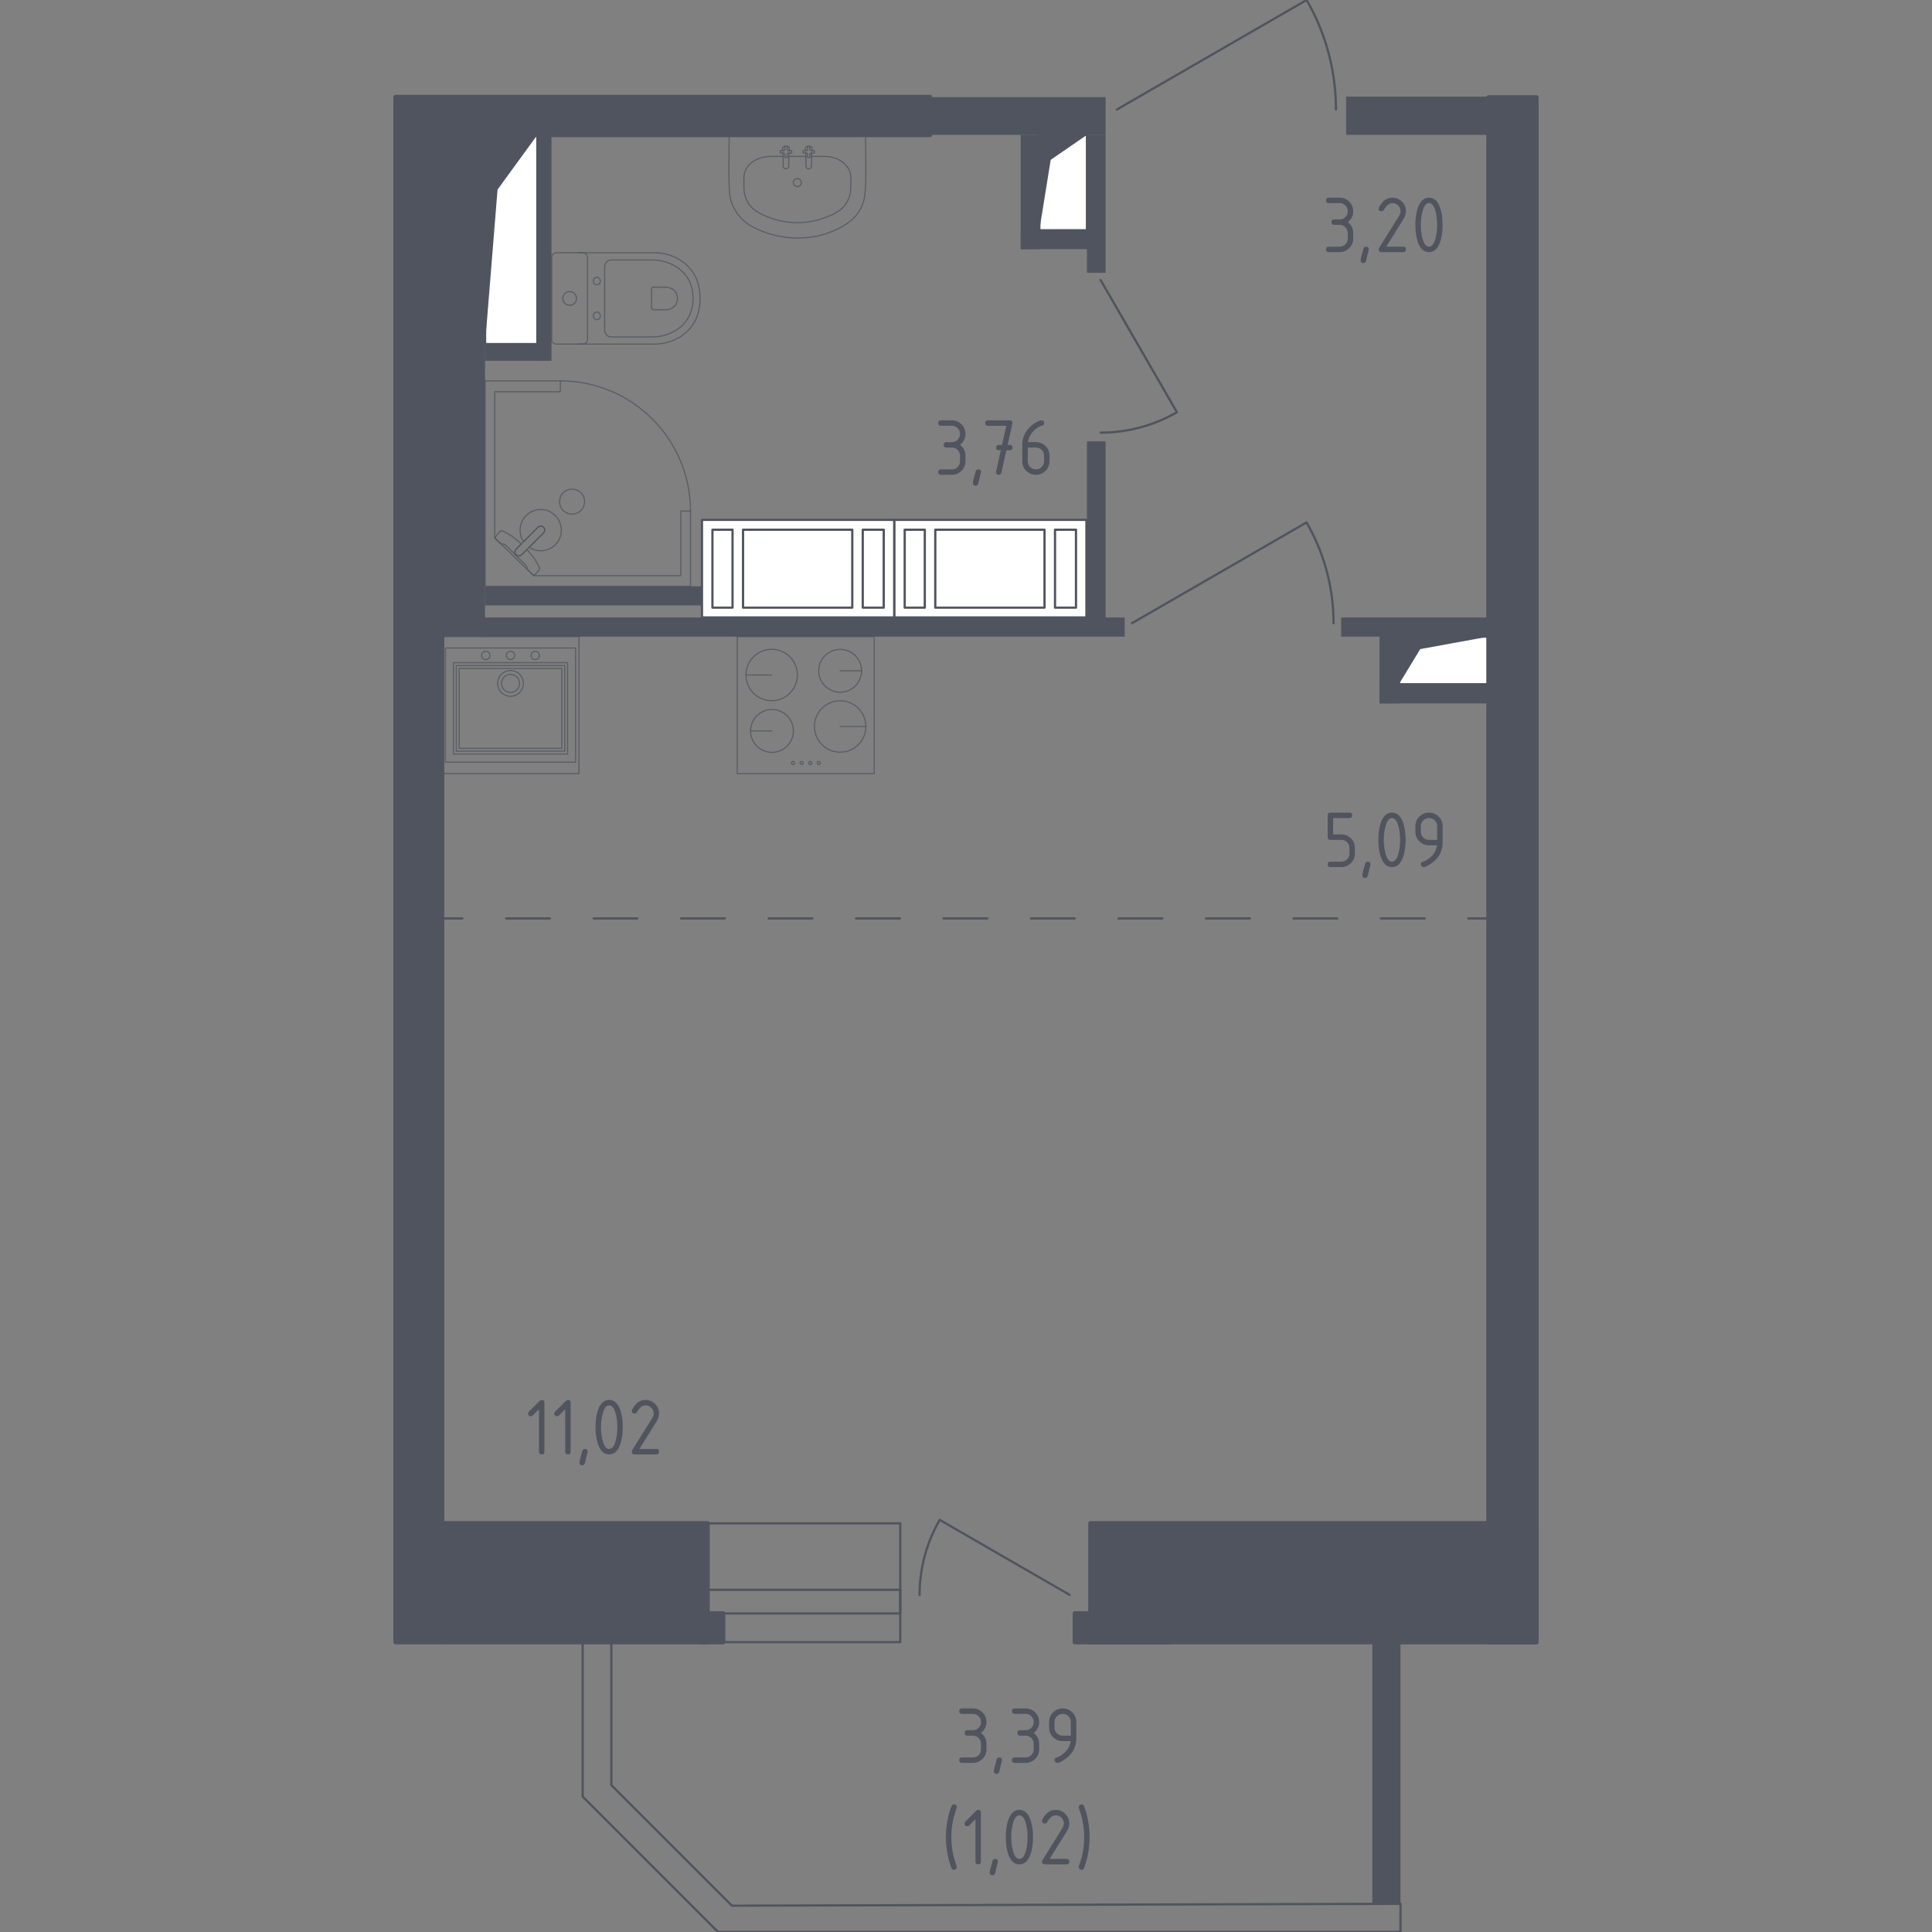 <?xml version="1.0" encoding="utf-8"?>
<!-- Generator: Adobe Illustrator 26.5.0, SVG Export Plug-In . SVG Version: 6.00 Build 0)  -->
<svg version="1.1" xmlns="http://www.w3.org/2000/svg" xmlns:xlink="http://www.w3.org/1999/xlink" x="0px" y="0px"
	 viewBox="0 0 1000 1000" style="enable-background:new 0 0 1000 1000;" xml:space="preserve">
<rect x="0" y="0" width="1000" height="1000" fill="#808080" stroke="none"/>
<style type="text/css">
	.st0{fill:none;stroke:#50545E;stroke-width:1.167;stroke-linecap:round;stroke-linejoin:round;stroke-miterlimit:10;}
	.st1{fill:#FFFFFF;stroke:#50545E;stroke-width:1.167;stroke-linecap:round;stroke-linejoin:round;stroke-miterlimit:10;}
	.st2{fill:#50545E;}
	.st3{fill:none;stroke:#50545E;stroke-width:1.167;stroke-linecap:round;stroke-linejoin:round;}
	
		.st4{fill:none;stroke:#50545E;stroke-width:1.167;stroke-linecap:round;stroke-linejoin:round;stroke-dasharray:22.64,22.64,22.64,22.64;}
	
		.st5{fill:none;stroke:#50545E;stroke-width:1.167;stroke-linecap:round;stroke-linejoin:round;stroke-dasharray:22.64,22.64,22.64,22.64,22.64,22.64;}
	.st6{opacity:0.8;fill:none;stroke:#50545E;stroke-width:0.584;stroke-linecap:round;stroke-linejoin:round;stroke-miterlimit:10;}
	.st7{fill:#50545E;stroke:#50545E;stroke-width:2.334;stroke-linecap:round;stroke-linejoin:round;stroke-miterlimit:10;}
</style>
<g id="Окна_x2C__двери">
</g>
<g id="Шахты">
</g>
<g id="Пунктир">
</g>
<g id="Сантехника">
</g>
<g id="Несущие">
</g>
<g id="Перегородки">
</g>
<g id="Лифты_x2C__лестницы">
</g>
<g id="Площади">
	<g>
		<path class="st0" d="M578.1,56.68C610.84,37.79,643.57,18.89,676.31,0c3.8,6.57,8.27,15.83,11.38,27.53
			c3.06,11.52,3.8,21.64,3.79,29.16"/>
		<path class="st0" d="M553.72,825.55c-22.45-12.96-44.89-25.91-67.34-38.87c-2.6,4.5-5.67,10.85-7.81,18.88
			c-2.1,7.9-2.61,14.84-2.6,19.99"/>
		
			<rect x="366.2" y="788.49" transform="matrix(-1 -4.490731e-11 4.490731e-11 -1 832.171 1638.448)" class="st0" width="99.77" height="61.47"/>
		
			<rect x="366.2" y="822.87" transform="matrix(-1 -4.489798e-11 4.489798e-11 -1 832.171 1657.984)" class="st0" width="99.77" height="12.24"/>
		<polyline class="st0" points="301.6,849.96 301.6,929.93 371.67,1000 724.89,1000 724.9,985.41 378.83,986.38 316.42,923.97 
			316.42,849.96 		"/>
		<path class="st0" d="M569.66,144.93c13.17,22.81,26.33,45.62,39.5,68.43c-4.58,2.65-11.03,5.77-19.18,7.93
			c-8.03,2.13-15.08,2.65-20.32,2.64"/>
		<path class="st0" d="M585.9,322.57c30.12-17.39,60.25-34.77,90.37-52.16c3.49,6.04,7.61,14.57,10.48,25.33
			c2.82,10.6,3.5,19.91,3.49,26.83"/>
		<g>
			<polyline class="st1" points="251.07,178.1 278.14,178.1 278.14,69.82 251.07,69.82 251.07,178.1 			"/>
			<polygon class="st2" points="251.07,69.82 251.07,178.1 257.53,98.13 278.14,69.82 			"/>
		</g>
		<g>
			<polyline class="st1" points="537.96,119.21 562.61,119.21 562.61,69.81 537.96,69.81 537.96,119.21 			"/>
			<polygon class="st2" points="537.96,69.81 537.96,119.21 543.84,82.73 562.61,69.81 			"/>
		</g>
		<g>
			<polyline class="st1" points="724.04,354.19 770.47,354.19 770.47,329.51 724.04,329.51 724.04,354.19 			"/>
			<polygon class="st2" points="724.04,329.51 724.04,354.19 735.12,335.97 770.47,329.51 			"/>
		</g>
		<g>
			<rect x="462.84" y="269.08" class="st1" width="99.5" height="50.53"/>
			<rect x="468.27" y="274.18" class="st1" width="10.4" height="40.34"/>
			<rect x="546.07" y="274.18" class="st1" width="10.86" height="40.34"/>
			<rect x="484.1" y="274.18" class="st1" width="56.54" height="40.34"/>
		</g>
		<g>
			<rect x="363.34" y="269.08" class="st1" width="99.5" height="50.53"/>
			<rect x="368.76" y="274.18" class="st1" width="10.4" height="40.34"/>
			<rect x="446.56" y="274.18" class="st1" width="10.86" height="40.34"/>
			<rect x="384.6" y="274.18" class="st1" width="56.54" height="40.34"/>
		</g>
		<g>
			<g>
				<line class="st3" x1="228.93" y1="475.38" x2="239.35" y2="475.38"/>
				<line class="st4" x1="261.99" y1="475.38" x2="341.22" y2="475.38"/>
				<line class="st5" x1="352.54" y1="475.38" x2="748.74" y2="475.38"/>
				<line class="st3" x1="760.06" y1="475.38" x2="770.47" y2="475.38"/>
			</g>
		</g>
		<g>
			<rect x="381.61" y="329.51" class="st6" width="70.88" height="70.88"/>
			<circle class="st6" cx="399.42" cy="349.38" r="13.31"/>
			<line class="st6" x1="399.42" y1="349.38" x2="386.11" y2="349.38"/>
			<circle class="st6" cx="434.86" cy="376.02" r="13.31"/>
			<line class="st6" x1="434.86" y1="376.02" x2="448.18" y2="376.02"/>
			<circle class="st6" cx="434.86" cy="347.21" r="11.09"/>
			<line class="st6" x1="434.86" y1="347.21" x2="445.96" y2="347.21"/>
			<circle class="st6" cx="399.57" cy="378.33" r="11.09"/>
			<line class="st6" x1="399.57" y1="378.33" x2="388.47" y2="378.33"/>
			<circle class="st6" cx="410.49" cy="394.92" r="0.8"/>
			<circle class="st6" cx="414.92" cy="394.92" r="0.8"/>
			<circle class="st6" cx="419.34" cy="394.92" r="0.8"/>
			<circle class="st6" cx="423.77" cy="394.92" r="0.8"/>
		</g>
		<g>
			<rect x="228.8" y="329.51" class="st6" width="70.88" height="70.88"/>
			<rect x="234.71" y="343.02" class="st6" width="59.07" height="47.26"/>
			<rect x="236.18" y="344.5" class="st6" width="56.12" height="44.3"/>
			<rect x="237.66" y="345.98" class="st6" width="53.16" height="41.35"/>
			<circle class="st6" cx="264.24" cy="339.27" r="2.13"/>
			<circle class="st6" cx="251.45" cy="339.27" r="2.13"/>
			<circle class="st6" cx="277.03" cy="339.27" r="2.13"/>
			<rect x="230.57" y="335.42" class="st6" width="67.34" height="59.07"/>
			<circle class="st6" cx="264.24" cy="353.72" r="4.66"/>
			<ellipse class="st6" cx="264.24" cy="353.72" rx="6.66" ry="6.66"/>
		</g>
		<g>
			<path class="st6" d="M299.49,178.1l39.35,0c4.29,0,8.53-1.08,12.33-3.25c5.42-3.1,11.2-9.06,11.2-20.38
				c0-11.32-5.78-17.28-11.2-20.39c-3.8-2.17-8.04-3.24-12.33-3.24l-39.35,0"/>
			<path class="st6" d="M312.98,170.78c0,2,1.5,3.62,3.37,3.62l21.2,0c3.85,0,7.67-0.9,11.09-2.74c4.87-2.62,10.07-7.64,10.07-17.19
				c0-9.54-5.19-14.57-10.07-17.18c-3.42-1.84-7.24-2.74-11.09-2.74l-21.2,0c-1.86,0-3.37,1.62-3.37,3.62L312.98,170.78z"/>
			<path class="st6" d="M337.23,159.27c0,0.59,0.44,1.07,0.99,1.07l6.23,0c1.13,0,2.25-0.27,3.26-0.81
				c1.43-0.76,2.95-2.25,2.95-5.04c0-2.81-1.53-4.29-2.96-5.05c-1.01-0.54-2.13-0.81-3.26-0.81l-6.23,0c-0.55,0-0.99,0.48-0.99,1.06
				L337.23,159.27z"/>
			<path class="st6" d="M308.91,161.52c1.01,0,1.82,0.88,1.82,1.97c0,1.08-0.81,1.96-1.82,1.96c-1.01,0-1.83-0.88-1.83-1.96
				C307.08,162.4,307.9,161.52,308.91,161.52z"/>
			<path class="st6" d="M308.91,143.5c1.01,0,1.82,0.88,1.82,1.97c0,1.08-0.81,1.96-1.82,1.96c-1.01,0-1.83-0.88-1.83-1.96
				C307.08,144.38,307.9,143.5,308.91,143.5z"/>
			<path class="st6" d="M304.09,133.21l0,42.53c0,1.3-1.06,2.36-2.36,2.36l-13.79,0c-1.3,0-2.36-1.05-2.36-2.36l0-42.53
				c0-1.31,1.06-2.36,2.36-2.36l13.79,0C303.04,130.85,304.09,131.9,304.09,133.21z"/>
			<path class="st6" d="M294.84,150.93c1.96,0,3.55,1.59,3.55,3.54s-1.58,3.54-3.55,3.54c-1.96,0-3.54-1.59-3.54-3.54
				C291.29,152.52,292.88,150.93,294.84,150.93z"/>
		</g>
		<g>
			<path class="st6" d="M405.33,80.97h-6.62c-1.66,0.02-6.09,0.29-9.66,3.15c-0.77,0.61-2.03,1.65-2.96,3.49
				c-0.84,1.67-1.01,3.21-1.04,4.12v5.42c0,0.99,0.1,2.31,0.49,3.81c0.44,1.69,1.08,2.92,1.43,3.53c0.87,1.54,1.83,2.56,2.27,3.01
				c1.06,1.07,2.01,1.67,2.95,2.27c1.72,1.08,3.12,1.66,4.85,2.36c2.47,1,4.43,1.54,5.09,1.72c2.33,0.62,4.22,0.91,5.25,1.05
				c1.09,0.14,2.97,0.35,5.33,0.35c2.36,0,4.25-0.2,5.33-0.35c1.04-0.14,2.93-0.43,5.25-1.05c0.65-0.17,2.61-0.71,5.09-1.72
				c1.73-0.7,3.13-1.27,4.85-2.36c0.94-0.59,1.89-1.2,2.95-2.27c0.45-0.45,1.4-1.47,2.27-3.01c0.36-0.62,0.99-1.85,1.43-3.53
				c0.39-1.5,0.49-2.82,0.49-3.81v-5.42c-0.03-0.9-0.2-2.45-1.04-4.12c-0.91-1.81-2.15-2.83-2.96-3.49
				c-1.76-1.43-3.44-2.01-4.43-2.34c-1.98-0.66-3.79-0.83-5.23-0.82c-2.21,0-4.43,0.01-6.64,0.01"/>
			<line class="st6" x1="408.33" y1="80.97" x2="417.08" y2="80.97"/>
			<g>
				<path class="st6" d="M406.23,79.62v1.94h1.18v-1.94c0.07-0.04,0.12-0.08,0.17-0.12c0.04-0.03,0.09-0.07,0.15-0.14
					c0.05-0.06,0.09-0.12,0.12-0.17h1.93v-1.18h-1.93c-0.04-0.08-0.08-0.14-0.12-0.18c-0.05-0.06-0.1-0.1-0.15-0.14
					c-0.06-0.05-0.12-0.09-0.17-0.12v-1.93h-1.18v1.93c-0.05,0.03-0.11,0.07-0.17,0.12c-0.04,0.03-0.09,0.07-0.14,0.14
					c-0.03,0.04-0.08,0.1-0.12,0.18h-1.93v1.18h1.93c0.03,0.05,0.07,0.11,0.12,0.17c0.06,0.07,0.11,0.11,0.14,0.14
					C406.11,79.54,406.16,79.58,406.23,79.62z"/>
				<path class="st6" d="M406.23,75.7c-0.24,0.06-0.43,0.15-0.55,0.22c-0.12,0.07-0.26,0.15-0.39,0.32
					c-0.06,0.07-0.16,0.2-0.21,0.38c-0.02,0.08-0.03,0.16-0.03,0.21l0.09,1.18"/>
				<path class="st6" d="M407.41,75.7c0.24,0.06,0.43,0.15,0.55,0.22c0.12,0.07,0.26,0.15,0.39,0.32c0.06,0.07,0.16,0.2,0.21,0.38
					c0.02,0.08,0.03,0.16,0.03,0.21l-0.09,1.18"/>
				<path class="st6" d="M405.31,79.2l0.07,7.1c0.18,0.65,0.77,1.1,1.44,1.1c0.67,0,1.26-0.45,1.44-1.1l0.07-7.1"/>
			</g>
			<g>
				<path class="st6" d="M418.02,79.62v1.94h1.18v-1.94c0.07-0.04,0.12-0.08,0.17-0.12c0.04-0.03,0.09-0.07,0.15-0.14
					c0.05-0.06,0.09-0.12,0.12-0.17h1.93v-1.18h-1.93c-0.04-0.08-0.08-0.14-0.12-0.18c-0.05-0.06-0.1-0.1-0.15-0.14
					c-0.06-0.05-0.12-0.09-0.17-0.12v-1.93h-1.18v1.93c-0.05,0.03-0.11,0.07-0.17,0.12c-0.04,0.03-0.09,0.07-0.14,0.14
					c-0.03,0.04-0.08,0.1-0.12,0.18h-1.93v1.18h1.93c0.03,0.05,0.07,0.11,0.12,0.17c0.06,0.07,0.11,0.11,0.14,0.14
					C417.89,79.54,417.95,79.58,418.02,79.62z"/>
				<path class="st6" d="M418.02,75.7c-0.24,0.06-0.43,0.15-0.55,0.22c-0.12,0.07-0.26,0.15-0.39,0.32
					c-0.06,0.07-0.16,0.2-0.21,0.38c-0.02,0.08-0.03,0.16-0.03,0.21l0.09,1.18"/>
				<path class="st6" d="M419.19,75.7c0.24,0.06,0.43,0.15,0.55,0.22c0.12,0.07,0.26,0.15,0.39,0.32c0.06,0.07,0.16,0.2,0.21,0.38
					c0.02,0.08,0.03,0.16,0.03,0.21l-0.09,1.18"/>
				<path class="st6" d="M417.1,79.2l0.07,7.1c0.18,0.65,0.77,1.1,1.44,1.1c0.67,0,1.26-0.45,1.44-1.1l0.07-7.1"/>
			</g>
			<path class="st6" d="M412.71,92.44c-1.14,0-2.07,0.94-2.07,2.07c0,1.14,0.93,2.08,2.07,2.08s2.07-0.94,2.07-2.08
				C414.78,93.38,413.85,92.44,412.71,92.44z"/>
			<path class="st6" d="M446.36,105.94c2.98-5.81,1.3-29.36,1.71-35.9h-70.71c0.19,4.59-0.61,29.15,0.76,33.06
				c1.49,5.61,5.36,10.87,10.41,13.76c10.82,6.14,24.63,8,36.66,4.8C433.61,119.23,443.11,114.78,446.36,105.94z"/>
		</g>
		<g>
			<polygon class="st6" points="290.01,197.14 251.07,197.14 251.07,303.46 357.39,303.46 357.39,264.52 352.4,264.52 352.4,297.98 
				276.27,297.98 256.06,278.41 256.06,202.77 290.01,202.77 			"/>
			<path class="st6" d="M357.39,264.52c0-37.21-30.17-67.38-67.38-67.38"/>
			<path class="st6" d="M278.38,272.98l-7.51,7.51l-0.33,0.32l-3.33,3.33c0,0-1.49,1.6-0.08,3c1.4,1.4,3-0.09,3-0.09l3.33-3.33
				l0.33-0.33l7.5-7.51c0,0,1.5-1.6,0.09-3C279.97,271.49,278.38,272.98,278.38,272.98z"/>
			<path class="st6" d="M291.51,255.04c2.5-2.5,6.68-2.5,9.18,0c2.51,2.51,2.51,6.68,0,9.17c-2.5,2.5-6.67,2.5-9.18,0
				C289,261.72,289,257.55,291.51,255.04z"/>
			<path class="st6" d="M267.13,287.14c-1.4-1.4,0.08-3,0.08-3l2.6-2.61c-2.12-1.98-4.32-3.75-6.26-4.92
				c-0.96-0.58-1.95-1.12-2.97-1.6h0c-0.73-0.34-1.53-0.23-2.05,0.28c-0.83,1.04-1.65,2.08-2.48,3.11c1.16,1.12,2.32,2.24,3.47,3.36
				c0.04-0.05,0.1-0.12,0.21-0.18c0.71-0.4,2.05,0.61,2.63,1.18c4.64,4.63,6.19,6.28,8.9,8.89c0.47,0.46,1.82,1.73,1.48,2.48
				c-0.05,0.12-0.13,0.19-0.18,0.24c1.24,1.2,2.47,2.39,3.71,3.59c0.89-0.83,1.59-1.65,2.48-2.48c0.5-0.5,0.63-1.29,0.3-1.99
				c-0.5-1.09-1.09-2.14-1.71-3.16c-1.12-1.83-2.76-3.89-4.61-5.89l-2.6,2.6C270.13,287.05,268.54,288.54,267.13,287.14z"/>
			<path class="st6" d="M287.41,266.86c-4.17-4.17-10.93-4.17-15.1,0c-3.67,3.67-4.1,9.35-1.31,13.5l7.38-7.38c0,0,1.6-1.49,3-0.09
				c1.4,1.41-0.09,3-0.09,3l-7.37,7.38c4.15,2.79,9.83,2.36,13.5-1.31C291.59,277.79,291.59,271.03,287.41,266.86z"/>
		</g>
		<g>
			<rect x="770.47" y="50.45" class="st7" width="24.75" height="799.51"/>
			<rect x="204.78" y="50.27" class="st7" width="276.56" height="19.54"/>
			<rect x="204.78" y="65.88" class="st7" width="24.02" height="784.08"/>
			<rect x="228.8" y="788.49" class="st7" width="137.4" height="61.47"/>
			<rect x="362.42" y="835.11" class="st7" width="11.85" height="14.85"/>
			<rect x="564.43" y="788.49" class="st7" width="230.79" height="61.47"/>
			<rect x="556.36" y="835.11" class="st7" width="49.29" height="14.85"/>
		</g>
		<g>
			<rect x="481.34" y="50.27" class="st2" width="90.91" height="19.54"/>
			<rect x="562.61" y="69.81" class="st2" width="9.64" height="71.37"/>
			<rect x="528.32" y="119.21" class="st2" width="35.77" height="9.73"/>
			<rect x="696.76" y="50.01" class="st2" width="73.72" height="19.8"/>
			<rect x="228.8" y="69.47" class="st2" width="22.27" height="260.05"/>
			<rect x="251.07" y="303.46" class="st2" width="112.27" height="9.9"/>
			<rect x="562.61" y="228.45" class="st2" width="9.64" height="91.17"/>
			<rect x="248.87" y="319.61" class="st2" width="333.27" height="9.9"/>
			<rect x="694.15" y="319.61" class="st2" width="76.32" height="9.9"/>
			<rect x="714.05" y="327.22" class="st2" width="9.99" height="36.87"/>
			<rect x="710.3" y="849.96" class="st2" width="14.59" height="135.45"/>
			<rect x="278.16" y="69.47" class="st2" width="7.29" height="117.3"/>
			<rect x="251.07" y="178.1" class="st2" width="28.02" height="8.66"/>
			<rect x="714.05" y="354.19" class="st2" width="56.43" height="9.9"/>
			<rect x="528.32" y="69.81" class="st2" width="9.64" height="59.13"/>
		</g>
		<g>
			<path class="st2" d="M278.98,729.42l-3.24,3.24c-0.27,0.27-0.6,0.4-0.99,0.4c-0.94,0-1.41-0.47-1.41-1.41
				c0-0.38,0.14-0.71,0.41-0.98l5.51-5.51c0.37-0.37,0.75-0.56,1.13-0.56c0.94,0,1.41,0.47,1.41,1.41v25.38
				c0,0.94-0.47,1.41-1.41,1.41c-0.94,0-1.41-0.47-1.41-1.41V729.42z"/>
			<path class="st2" d="M292.55,729.42l-3.24,3.24c-0.27,0.27-0.6,0.4-0.99,0.4c-0.94,0-1.41-0.47-1.41-1.41
				c0-0.38,0.14-0.71,0.41-0.98l5.51-5.51c0.37-0.37,0.75-0.56,1.13-0.56c0.94,0,1.41,0.47,1.41,1.41v25.38
				c0,0.94-0.47,1.41-1.41,1.41c-0.94,0-1.41-0.47-1.41-1.41V729.42z"/>
			<path class="st2" d="M302.77,749.98c0.94,0,1.41,0.46,1.41,1.39c0,0.13-0.48,2.13-1.45,6c-0.17,0.71-0.63,1.07-1.37,1.07
				c-0.94,0-1.41-0.47-1.41-1.41c0-0.64,0.48-2.64,1.45-5.98C301.6,750.33,302.06,749.98,302.77,749.98z"/>
			<path class="st2" d="M322.35,738.7c0,3.36-0.41,6.27-1.24,8.72c-1.21,3.59-3.15,5.38-5.81,5.38s-4.6-1.79-5.81-5.36
				c-0.83-2.45-1.24-5.36-1.24-8.74s0.41-6.29,1.24-8.74c1.21-3.58,3.15-5.36,5.81-5.36s4.6,1.79,5.81,5.38
				C321.94,732.43,322.35,735.34,322.35,738.7z M319.53,738.7c0-2.34-0.25-4.54-0.75-6.6c-0.76-3.12-1.92-4.68-3.48-4.68
				c-1.55,0-2.71,1.57-3.46,4.7c-0.51,2.11-0.77,4.3-0.77,6.58c0,2.32,0.25,4.52,0.75,6.6c0.75,3.12,1.92,4.68,3.48,4.68
				s2.73-1.56,3.48-4.68C319.28,743.22,319.53,741.02,319.53,738.7z"/>
			<path class="st2" d="M334.08,724.59c1.95,0,3.61,0.69,4.99,2.06c1.37,1.38,2.06,3.04,2.06,4.99c0,1.34-0.43,2.69-1.28,4.06
				l-8.89,14.27h8.76c0.94,0,1.41,0.47,1.41,1.41c0,0.94-0.47,1.41-1.41,1.41h-11.28c-0.94,0-1.41-0.47-1.41-1.41
				c0-0.28,0.08-0.56,0.24-0.81l10.34-16.6c0.47-0.75,0.71-1.53,0.71-2.33c0-1.17-0.41-2.17-1.24-2.99
				c-0.83-0.83-1.82-1.24-2.99-1.24c-1.6,0-3.07,1.18-4.42,3.55c-0.26,0.46-0.66,0.68-1.22,0.68c-0.94,0-1.41-0.47-1.41-1.41
				c0-0.21,0.04-0.41,0.13-0.58C328.91,726.28,331.22,724.59,334.08,724.59z"/>
		</g>
		<g>
			<path class="st2" d="M687.2,433.3v-11.28c0-0.94,0.47-1.41,1.41-1.41h9.87c0.94,0,1.41,0.47,1.41,1.41
				c0,0.94-0.47,1.41-1.41,1.41h-8.46v8.46h4.23c1.95,0,3.61,0.69,4.99,2.07s2.06,3.04,2.06,4.98v2.82c0,1.95-0.69,3.61-2.07,4.99
				c-1.38,1.38-3.04,2.06-4.98,2.06h-5.64c-0.94,0-1.41-0.47-1.41-1.41c0-0.94,0.47-1.41,1.41-1.41h5.64c1.18,0,2.18-0.41,3-1.23
				c0.82-0.82,1.23-1.82,1.23-3v-2.82c0-1.17-0.41-2.17-1.24-2.99c-0.83-0.83-1.82-1.24-2.99-1.24h-5.64
				C687.67,434.71,687.2,434.24,687.2,433.3z"/>
			<path class="st2" d="M707.95,445.99c0.94,0,1.41,0.46,1.41,1.39c0,0.13-0.48,2.13-1.45,6c-0.17,0.71-0.63,1.07-1.37,1.07
				c-0.94,0-1.41-0.47-1.41-1.41c0-0.64,0.48-2.64,1.45-5.98C706.78,446.35,707.23,445.99,707.95,445.99z"/>
			<path class="st2" d="M727.53,434.71c0,3.36-0.41,6.27-1.24,8.72c-1.21,3.59-3.15,5.38-5.81,5.38s-4.6-1.79-5.81-5.36
				c-0.83-2.45-1.24-5.36-1.24-8.74s0.41-6.29,1.24-8.74c1.21-3.58,3.15-5.36,5.81-5.36s4.6,1.79,5.81,5.38
				C727.11,428.44,727.53,431.35,727.53,434.71z M724.71,434.71c0-2.34-0.25-4.54-0.75-6.6c-0.76-3.12-1.92-4.68-3.48-4.68
				c-1.55,0-2.71,1.57-3.46,4.7c-0.51,2.11-0.77,4.3-0.77,6.58c0,2.32,0.25,4.52,0.75,6.6c0.75,3.12,1.92,4.68,3.48,4.68
				s2.73-1.56,3.48-4.68C724.46,439.24,724.71,437.03,724.71,434.71z"/>
			<path class="st2" d="M736.82,448.81c-0.37,0-0.7-0.14-0.98-0.43c-0.29-0.28-0.43-0.61-0.43-0.98c0-0.66,0.23-1.06,0.71-1.22
				c1.03-0.34,1.88-0.73,2.56-1.17c3.03-1.97,4.73-4.46,5.09-7.48h-4.12c-1.95,0-3.61-0.69-4.99-2.06s-2.06-3.04-2.06-4.99v-2.82
				c0-1.95,0.69-3.61,2.06-4.99c1.37-1.37,3.04-2.06,4.99-2.06c1.97,0,3.63,0.68,5,2.04s2.05,3.02,2.05,4.97v8.5
				c0,4.79-2.23,8.57-6.69,11.35C738.57,448.37,737.51,448.81,736.82,448.81z M743.87,434.71v-7.05c0-1.17-0.41-2.17-1.24-2.99
				c-0.83-0.83-1.82-1.24-2.99-1.24s-2.17,0.41-2.99,1.24c-0.83,0.83-1.24,1.82-1.24,2.99v2.82c0,1.18,0.41,2.18,1.23,3
				c0.82,0.82,1.82,1.23,3,1.23H743.87z"/>
		</g>
		<g>
			<path class="st2" d="M693.38,116.4h-2.82c-0.94,0-1.41-0.47-1.41-1.41c0-0.94,0.47-1.41,1.41-1.41h2.82c1.18,0,2.18-0.41,3-1.23
				c0.82-0.82,1.23-1.82,1.23-3c0-1.17-0.41-2.17-1.24-2.99c-0.83-0.83-1.82-1.24-2.99-1.24h-5.64c-0.94,0-1.41-0.47-1.41-1.41
				c0-0.94,0.47-1.41,1.41-1.41h5.64c1.95,0,3.61,0.69,4.99,2.07c1.37,1.38,2.06,3.04,2.06,4.98c0,2.34-0.94,4.22-2.82,5.64
				c1.88,1.42,2.82,3.31,2.82,5.64v2.82c0,1.95-0.69,3.61-2.07,4.99c-1.38,1.38-3.04,2.06-4.98,2.06h-5.64
				c-0.94,0-1.41-0.47-1.41-1.41c0-0.94,0.47-1.41,1.41-1.41h5.64c1.18,0,2.18-0.41,3-1.23c0.82-0.82,1.23-1.82,1.23-3v-2.82
				c0-1.17-0.41-2.17-1.24-2.99C695.55,116.81,694.55,116.4,693.38,116.4z"/>
			<path class="st2" d="M707.08,127.68c0.94,0,1.41,0.46,1.41,1.39c0,0.13-0.48,2.13-1.45,6c-0.17,0.71-0.63,1.07-1.37,1.07
				c-0.94,0-1.41-0.47-1.41-1.41c0-0.64,0.48-2.64,1.45-5.98C705.91,128.04,706.36,127.68,707.08,127.68z"/>
			<path class="st2" d="M720.66,102.3c1.95,0,3.61,0.69,4.99,2.06c1.37,1.38,2.06,3.04,2.06,4.99c0,1.34-0.43,2.69-1.28,4.06
				l-8.89,14.27h8.76c0.94,0,1.41,0.47,1.41,1.41c0,0.94-0.47,1.41-1.41,1.41h-11.28c-0.94,0-1.41-0.47-1.41-1.41
				c0-0.28,0.08-0.56,0.24-0.81l10.34-16.6c0.47-0.75,0.71-1.53,0.71-2.33c0-1.17-0.41-2.17-1.24-2.99
				c-0.83-0.83-1.82-1.24-2.99-1.24c-1.6,0-3.07,1.18-4.42,3.55c-0.26,0.46-0.66,0.68-1.22,0.68c-0.94,0-1.41-0.47-1.41-1.41
				c0-0.21,0.04-0.41,0.13-0.58C715.49,103.99,717.8,102.3,720.66,102.3z"/>
			<path class="st2" d="M746.69,116.4c0,3.36-0.41,6.27-1.24,8.72c-1.21,3.59-3.15,5.38-5.81,5.38s-4.6-1.79-5.81-5.36
				c-0.83-2.45-1.24-5.36-1.24-8.74s0.41-6.29,1.24-8.74c1.21-3.58,3.15-5.36,5.81-5.36s4.6,1.79,5.81,5.38
				C746.28,110.13,746.69,113.04,746.69,116.4z M743.87,116.4c0-2.34-0.25-4.54-0.75-6.6c-0.76-3.12-1.92-4.68-3.48-4.68
				c-1.55,0-2.71,1.57-3.46,4.7c-0.51,2.11-0.77,4.3-0.77,6.58c0,2.32,0.25,4.52,0.75,6.6c0.75,3.12,1.92,4.68,3.48,4.68
				s2.73-1.56,3.48-4.68C743.62,120.92,743.87,118.72,743.87,116.4z"/>
		</g>
		<g>
			<path class="st2" d="M492.67,231.66h-2.82c-0.94,0-1.41-0.47-1.41-1.41c0-0.94,0.47-1.41,1.41-1.41h2.82c1.18,0,2.18-0.41,3-1.23
				c0.82-0.82,1.23-1.82,1.23-3c0-1.17-0.41-2.17-1.24-2.99c-0.83-0.83-1.82-1.24-2.99-1.24h-5.64c-0.94,0-1.41-0.47-1.41-1.41
				c0-0.94,0.47-1.41,1.41-1.41h5.64c1.95,0,3.61,0.69,4.99,2.07c1.37,1.38,2.06,3.04,2.06,4.98c0,2.34-0.94,4.22-2.82,5.64
				c1.88,1.42,2.82,3.31,2.82,5.64v2.82c0,1.95-0.69,3.61-2.07,4.99c-1.38,1.38-3.04,2.06-4.98,2.06h-5.64
				c-0.94,0-1.41-0.47-1.41-1.41c0-0.94,0.47-1.41,1.41-1.41h5.64c1.18,0,2.18-0.41,3-1.23c0.82-0.82,1.23-1.82,1.23-3v-2.82
				c0-1.17-0.41-2.17-1.24-2.99C494.84,232.08,493.84,231.66,492.67,231.66z"/>
			<path class="st2" d="M506.37,242.95c0.94,0,1.41,0.46,1.41,1.39c0,0.13-0.48,2.13-1.45,6c-0.17,0.71-0.63,1.07-1.37,1.07
				c-0.94,0-1.41-0.47-1.41-1.41c0-0.64,0.48-2.64,1.45-5.98C505.2,243.3,505.65,242.95,506.37,242.95z"/>
			<path class="st2" d="M518.03,233.08l-1.05,0c-0.94,0-1.41-0.47-1.41-1.41c0-0.94,0.47-1.41,1.41-1.41l1.66,0l2.21-9.87h-9.51
				c-0.94,0-1.41-0.47-1.41-1.41c0-0.94,0.47-1.41,1.41-1.41h11.28c0.93,0,1.4,0.46,1.41,1.37c0,0.09-0.01,0.2-0.04,0.34
				l-2.44,10.98l1.07,0c0.94,0,1.41,0.47,1.41,1.41c0,0.94-0.47,1.41-1.42,1.41l-1.72,0l-2.55,11.58c-0.17,0.74-0.62,1.11-1.35,1.11
				c-0.96,0-1.43-0.47-1.43-1.41c0-0.14,0.01-0.25,0.03-0.32L518.03,233.08z"/>
			<path class="st2" d="M539.01,217.56c0.94,0,1.41,0.47,1.41,1.41c0,0.7-0.24,1.1-0.71,1.22c-2.09,0.53-3.92,1.78-5.49,3.76
				c-1.24,1.57-1.96,3.2-2.16,4.89h4.12c1.99,0,3.67,0.68,5.02,2.05c1.35,1.37,2.03,3.03,2.03,5v2.82c0,1.97-0.69,3.63-2.06,5
				s-3.04,2.05-4.99,2.05c-1.97,0-3.63-0.68-5-2.04c-1.37-1.36-2.05-3.02-2.05-4.97v-8.5c0-3.19,1.06-5.99,3.18-8.4
				c1.65-1.87,3.45-3.19,5.41-3.97C538.29,217.67,538.71,217.56,539.01,217.56z M531.96,231.66v7.05c0,1.18,0.41,2.18,1.23,3
				c0.82,0.82,1.82,1.23,3,1.23c1.18,0,2.18-0.41,3-1.24c0.82-0.83,1.23-1.82,1.23-2.99v-2.82c0-1.18-0.41-2.18-1.24-3
				c-0.83-0.82-1.82-1.23-2.99-1.23H531.96z"/>
		</g>
		<g>
			<path class="st2" d="M503.54,898.37h-2.82c-0.94,0-1.41-0.47-1.41-1.41c0-0.94,0.47-1.41,1.41-1.41h2.82c1.18,0,2.18-0.41,3-1.23
				c0.82-0.82,1.23-1.82,1.23-3c0-1.17-0.41-2.17-1.24-2.99c-0.83-0.83-1.82-1.24-2.99-1.24h-5.64c-0.94,0-1.41-0.47-1.41-1.41
				c0-0.94,0.47-1.41,1.41-1.41h5.64c1.95,0,3.61,0.69,4.99,2.07c1.37,1.38,2.06,3.04,2.06,4.98c0,2.34-0.94,4.22-2.82,5.64
				c1.88,1.42,2.82,3.31,2.82,5.64v2.82c0,1.95-0.69,3.61-2.07,4.99c-1.38,1.38-3.04,2.06-4.98,2.06h-5.64
				c-0.94,0-1.41-0.47-1.41-1.41c0-0.94,0.47-1.41,1.41-1.41h5.64c1.18,0,2.18-0.41,3-1.23c0.82-0.82,1.23-1.82,1.23-3v-2.82
				c0-1.17-0.41-2.17-1.24-2.99C505.71,898.79,504.71,898.37,503.54,898.37z"/>
			<path class="st2" d="M517.24,909.66c0.94,0,1.41,0.46,1.41,1.39c0,0.13-0.48,2.13-1.45,6c-0.17,0.71-0.63,1.07-1.37,1.07
				c-0.94,0-1.41-0.47-1.41-1.41c0-0.64,0.48-2.64,1.45-5.98C516.07,910.01,516.52,909.66,517.24,909.66z"/>
			<path class="st2" d="M530.82,898.37H528c-0.94,0-1.41-0.47-1.41-1.41c0-0.94,0.47-1.41,1.41-1.41h2.82c1.18,0,2.18-0.41,3-1.23
				c0.82-0.82,1.23-1.82,1.23-3c0-1.17-0.41-2.17-1.24-2.99c-0.83-0.83-1.82-1.24-2.99-1.24h-5.64c-0.94,0-1.41-0.47-1.41-1.41
				c0-0.94,0.47-1.41,1.41-1.41h5.64c1.95,0,3.61,0.69,4.99,2.07c1.37,1.38,2.06,3.04,2.06,4.98c0,2.34-0.94,4.22-2.82,5.64
				c1.88,1.42,2.82,3.31,2.82,5.64v2.82c0,1.95-0.69,3.61-2.07,4.99c-1.38,1.38-3.04,2.06-4.98,2.06h-5.64
				c-0.94,0-1.41-0.47-1.41-1.41c0-0.94,0.47-1.41,1.41-1.41h5.64c1.18,0,2.18-0.41,3-1.23c0.82-0.82,1.23-1.82,1.23-3v-2.82
				c0-1.17-0.41-2.17-1.24-2.99C532.99,898.79,531.99,898.37,530.82,898.37z"/>
			<path class="st2" d="M547.22,912.48c-0.37,0-0.7-0.14-0.98-0.43c-0.29-0.28-0.43-0.61-0.43-0.98c0-0.66,0.23-1.06,0.71-1.22
				c1.03-0.34,1.88-0.73,2.56-1.17c3.03-1.97,4.73-4.46,5.09-7.48h-4.12c-1.95,0-3.61-0.69-4.99-2.06s-2.06-3.04-2.06-4.99v-2.82
				c0-1.95,0.69-3.61,2.06-4.99c1.37-1.37,3.04-2.06,4.99-2.06c1.97,0,3.63,0.68,5,2.04s2.05,3.02,2.05,4.97v8.5
				c0,4.79-2.23,8.57-6.69,11.35C548.96,912.03,547.9,912.48,547.22,912.48z M554.27,898.37v-7.05c0-1.17-0.41-2.17-1.24-2.99
				c-0.83-0.83-1.82-1.24-2.99-1.24s-2.17,0.41-2.99,1.24c-0.83,0.83-1.24,1.82-1.24,2.99v2.82c0,1.18,0.41,2.18,1.23,3
				c0.82,0.82,1.82,1.23,3,1.23H554.27z"/>
			<path class="st2" d="M492.42,950.89c0,2.85,0.28,5.68,0.83,8.48c0.33,1.68,0.95,3.85,1.88,6.52c0.07,0.2,0.11,0.37,0.11,0.51
				c0,0.38-0.14,0.72-0.43,0.99c-0.29,0.28-0.62,0.42-1,0.42c-0.6,0-1-0.22-1.2-0.66c-0.78-1.68-1.48-4.03-2.09-7.05
				c-0.61-3.02-0.92-6.09-0.92-9.21s0.31-6.19,0.92-9.21c0.61-3.02,1.31-5.37,2.09-7.05c0.2-0.44,0.6-0.66,1.2-0.66
				c0.95,0,1.43,0.47,1.43,1.41c0,0.14-0.04,0.31-0.11,0.51c-0.93,2.66-1.55,4.84-1.88,6.52
				C492.7,945.21,492.42,948.04,492.42,950.89z"/>
			<path class="st2" d="M504.89,941.6l-3.24,3.24c-0.27,0.27-0.6,0.4-0.99,0.4c-0.94,0-1.41-0.47-1.41-1.41
				c0-0.38,0.14-0.71,0.41-0.98l5.51-5.51c0.37-0.37,0.75-0.56,1.13-0.56c0.94,0,1.41,0.47,1.41,1.41v25.38
				c0,0.94-0.47,1.41-1.41,1.41c-0.94,0-1.41-0.47-1.41-1.41V941.6z"/>
			<path class="st2" d="M515.11,962.17c0.94,0,1.41,0.46,1.41,1.39c0,0.13-0.48,2.13-1.45,6c-0.17,0.71-0.63,1.07-1.37,1.07
				c-0.94,0-1.41-0.47-1.41-1.41c0-0.64,0.48-2.64,1.45-5.98C513.94,962.52,514.39,962.17,515.11,962.17z"/>
			<path class="st2" d="M534.69,950.89c0,3.36-0.41,6.27-1.24,8.72c-1.21,3.59-3.15,5.38-5.81,5.38s-4.6-1.79-5.81-5.36
				c-0.83-2.45-1.24-5.36-1.24-8.74s0.41-6.29,1.24-8.74c1.21-3.58,3.15-5.36,5.81-5.36s4.6,1.79,5.81,5.38
				C534.28,944.62,534.69,947.52,534.69,950.89z M531.87,950.89c0-2.34-0.25-4.54-0.75-6.6c-0.76-3.12-1.92-4.68-3.48-4.68
				c-1.55,0-2.71,1.57-3.46,4.7c-0.51,2.11-0.77,4.3-0.77,6.58c0,2.32,0.25,4.52,0.75,6.6c0.75,3.12,1.92,4.68,3.48,4.68
				s2.73-1.56,3.48-4.68C531.62,955.41,531.87,953.21,531.87,950.89z"/>
			<path class="st2" d="M546.41,936.78c1.95,0,3.61,0.69,4.99,2.06c1.37,1.38,2.06,3.04,2.06,4.99c0,1.34-0.43,2.69-1.28,4.06
				l-8.89,14.27h8.76c0.94,0,1.41,0.47,1.41,1.41c0,0.94-0.47,1.41-1.41,1.41h-11.28c-0.94,0-1.41-0.47-1.41-1.41
				c0-0.28,0.08-0.56,0.24-0.81l10.34-16.6c0.47-0.75,0.71-1.53,0.71-2.33c0-1.17-0.41-2.17-1.24-2.99
				c-0.83-0.83-1.82-1.24-2.99-1.24c-1.6,0-3.07,1.18-4.42,3.55c-0.26,0.46-0.66,0.68-1.22,0.68c-0.94,0-1.41-0.47-1.41-1.41
				c0-0.21,0.04-0.41,0.13-0.58C541.24,938.47,543.55,936.78,546.41,936.78z"/>
			<path class="st2" d="M561.16,950.89c0-2.85-0.28-5.68-0.83-8.48c-0.31-1.58-0.95-3.75-1.9-6.52c-0.06-0.17-0.09-0.34-0.09-0.51
				c0-0.38,0.14-0.72,0.43-0.99c0.28-0.28,0.62-0.42,1-0.42c0.6,0,1,0.22,1.2,0.66c0.78,1.68,1.48,4.03,2.09,7.05
				s0.92,6.09,0.92,9.21s-0.31,6.19-0.92,9.21s-1.31,5.37-2.09,7.05c-0.2,0.44-0.6,0.66-1.2,0.66c-0.37,0-0.7-0.14-0.99-0.43
				c-0.29-0.29-0.44-0.61-0.44-0.98c0-0.17,0.03-0.34,0.09-0.51c0.95-2.76,1.59-4.94,1.9-6.52
				C560.89,956.56,561.16,953.73,561.16,950.89z"/>
		</g>
	</g>
</g>
</svg>
